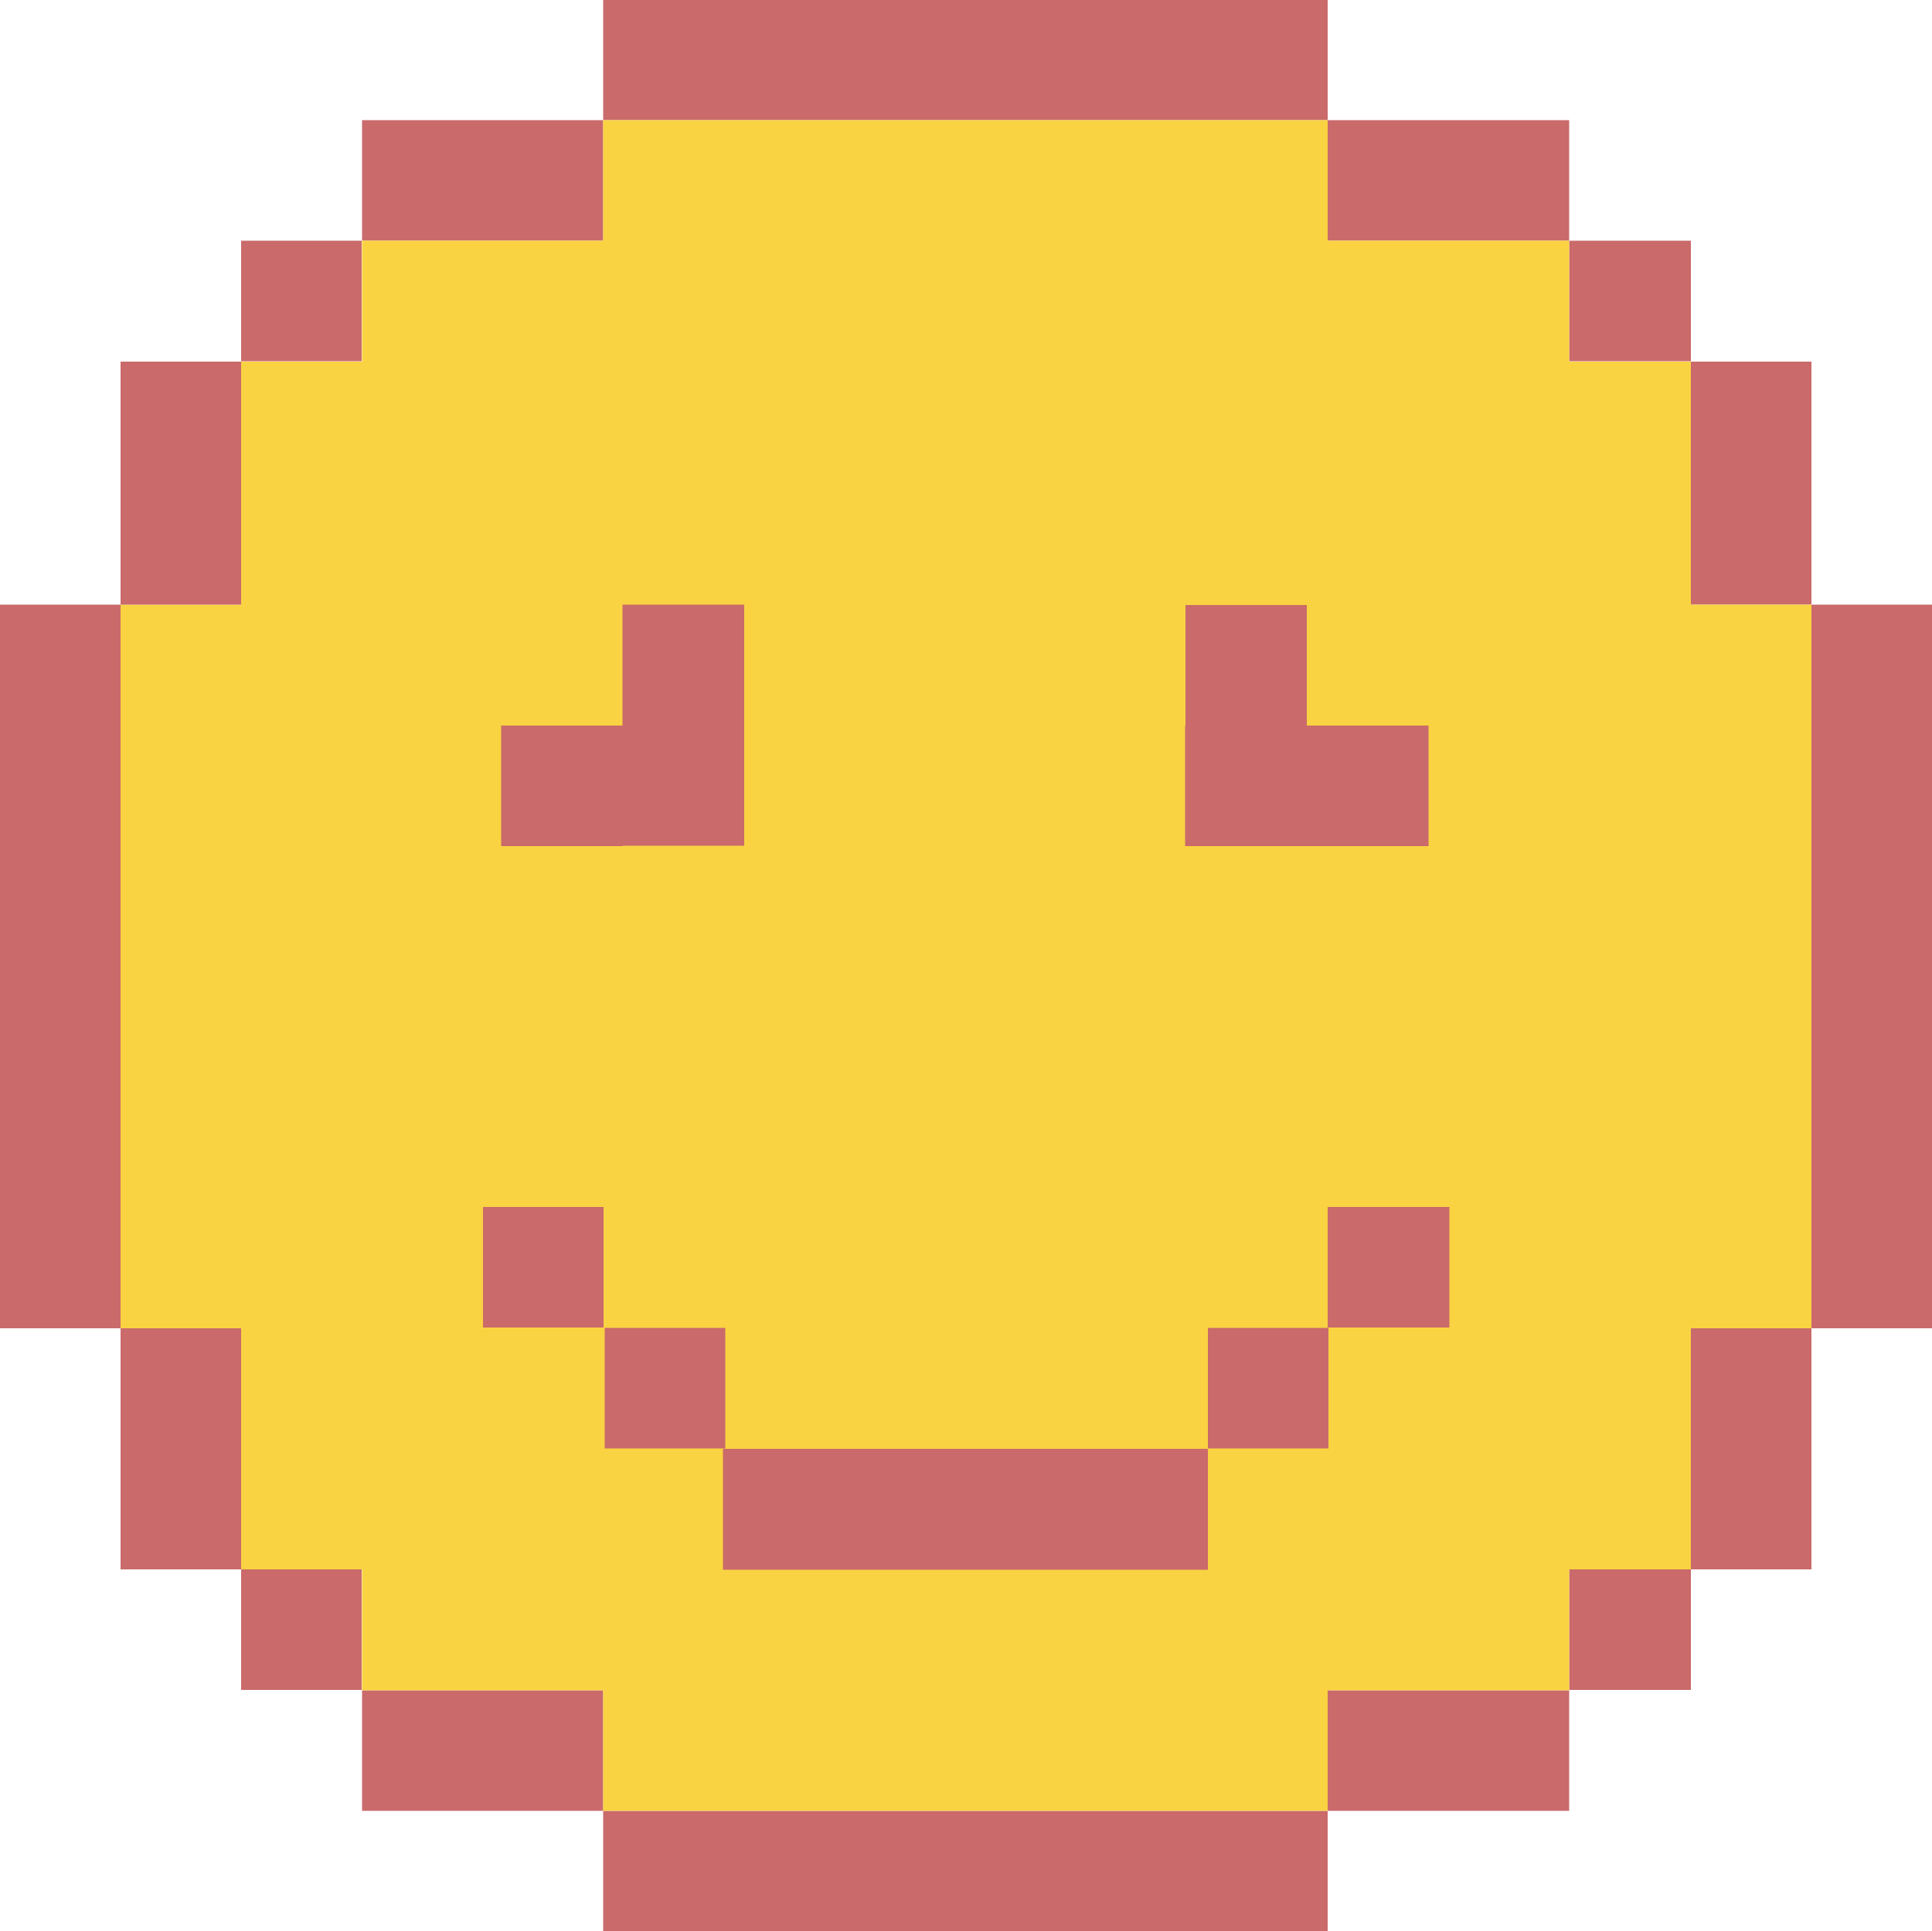<?xml version="1.0" encoding="UTF-8" standalone="no"?><svg xmlns="http://www.w3.org/2000/svg" xmlns:xlink="http://www.w3.org/1999/xlink" fill="#000000" height="499.8" preserveAspectRatio="xMidYMid meet" version="1" viewBox="0.0 0.1 500.0 499.8" width="500" zoomAndPan="magnify"><g><g id="change1_1"><path d="M468.8 219L468.8 250.2 468.8 281.5 468.8 312.7 468.8 343.9 500 343.9 500 312.7 500 281.5 500 250.2 500 219 500 187.8 500 156.6 468.8 156.6 468.8 187.8z" fill="#ca6a6b"/></g><g id="change1_2"><path d="M437.6 375.1L437.6 406.3 468.8 406.3 468.8 375.1 468.8 343.9 437.6 343.9z" fill="#ca6a6b"/></g><g id="change1_3"><path d="M437.6 156.6L468.8 156.6 468.8 125.4 468.8 93.7 437.6 93.7 437.6 125.4z" fill="#ca6a6b"/></g><g id="change1_4"><path d="M406.1 406.3H437.6V437.5H406.1z" fill="#ca6a6b"/></g><g id="change1_5"><path d="M406.1 62.4H437.6V93.6H406.1z" fill="#ca6a6b"/></g><g id="change1_6"><path d="M343.6 437.6L343.6 468.8 374.9 468.8 406.1 468.8 406.1 437.6 374.9 437.6z" fill="#ca6a6b"/></g><g id="change1_7"><path d="M374.9 62.4L406.1 62.4 406.1 31.2 374.9 31.2 343.6 31.2 343.6 62.4z" fill="#ca6a6b"/></g><g id="change1_8"><path d="M281.2 468.8L250 468.8 218.8 468.8 187.6 468.8 156.1 468.8 156.1 499.9 187.6 499.9 218.8 499.9 250 499.9 281.2 499.9 312.5 499.9 343.6 499.9 343.6 468.8 312.5 468.8z" fill="#ca6a6b"/></g><g id="change1_9"><path d="M218.8 31.2L250 31.2 281.2 31.2 312.5 31.2 343.6 31.2 343.6 0.1 312.5 0.1 281.2 0.1 250 0.1 218.8 0.1 187.6 0.1 156.1 0.1 156.1 31.2 187.6 31.2z" fill="#ca6a6b"/></g><g id="change1_10"><path d="M124.9 437.6L93.7 437.6 93.7 468.8 124.9 468.8 156.1 468.8 156.1 437.6z" fill="#ca6a6b"/></g><g id="change1_11"><path d="M156.1 62.4L156.1 31.2 124.9 31.2 93.7 31.2 93.7 62.4 124.9 62.4z" fill="#ca6a6b"/></g><g id="change1_12"><path d="M62.4 406.3H93.6V437.5H62.4z" fill="#ca6a6b"/></g><g id="change1_13"><path d="M62.4 62.4H93.6V93.6H62.4z" fill="#ca6a6b"/></g><g id="change1_14"><path d="M62.4 343.9L31.2 343.9 31.2 375.1 31.2 406.3 62.4 406.3 62.4 375.1z" fill="#ca6a6b"/></g><g id="change2_1"><path d="M31.2 219L31.2 250.2 31.2 281.5 31.2 312.7 31.2 343.9 62.4 343.9 62.4 375.1 62.4 406.3 93.7 406.3 93.7 437.6 124.9 437.6 156.1 437.6 156.1 468.8 187.6 468.8 218.8 468.8 250 468.8 281.2 468.8 312.5 468.8 343.6 468.8 343.6 437.6 374.9 437.6 406.1 437.6 406.1 406.3 437.6 406.3 437.6 375.1 437.6 343.9 468.8 343.9 468.8 312.7 468.8 281.5 468.8 250.2 468.8 219 468.8 187.8 468.8 156.6 437.6 156.6 437.6 125.4 437.6 93.7 406.1 93.7 406.1 62.4 374.9 62.4 343.6 62.4 343.6 31.2 312.5 31.2 281.2 31.2 250 31.2 218.8 31.2 187.6 31.2 156.1 31.2 156.1 62.4 124.9 62.4 93.7 62.4 93.7 93.7 62.4 93.7 62.4 125.4 62.4 156.6 31.2 156.6 31.2 187.8z" fill="#f9d342"/></g><g id="change1_15"><path d="M62.4 125.4L62.4 93.7 31.2 93.7 31.2 125.4 31.2 156.6 62.4 156.6z" fill="#ca6a6b"/></g><g id="change1_16"><path d="M31.2 312.7L31.2 281.5 31.2 250.2 31.2 219 31.2 187.8 31.2 156.6 0 156.6 0 187.8 0 219 0 250.2 0 281.5 0 312.7 0 343.9 31.2 343.9z" fill="#ca6a6b"/></g><g fill="#ca6a6b" id="change1_19"><path d="M156.5 343.8H187.7V375H156.5z"/><path d="M312.6 343.8H343.8V375H312.6z"/><path d="M187.1 375.1H312.6V406.4H187.1z"/><path d="M343.6 312.5H375.1V343.7H343.6z"/><path d="M125 312.5H156.2V343.7H125z"/></g><g id="change1_17"><path d="M338.2 187.9L338.2 187.9 338.2 187.9 338.2 156.7 306.8 156.7 306.8 187.9 306.7 187.9 306.7 219.1 338.2 219.1 338.2 219.1 369.7 219.1 369.7 187.9z" fill="#ca6a6b"/></g><g id="change1_18"><path d="M161.1 187.9L161.1 187.8 161.1 187.8 161.1 156.6 192.6 156.6 192.6 187.8 192.6 187.8 192.6 219 161.2 219 161.2 219.1 129.7 219.1 129.7 187.9z" fill="#ca6a6b"/></g></g></svg>